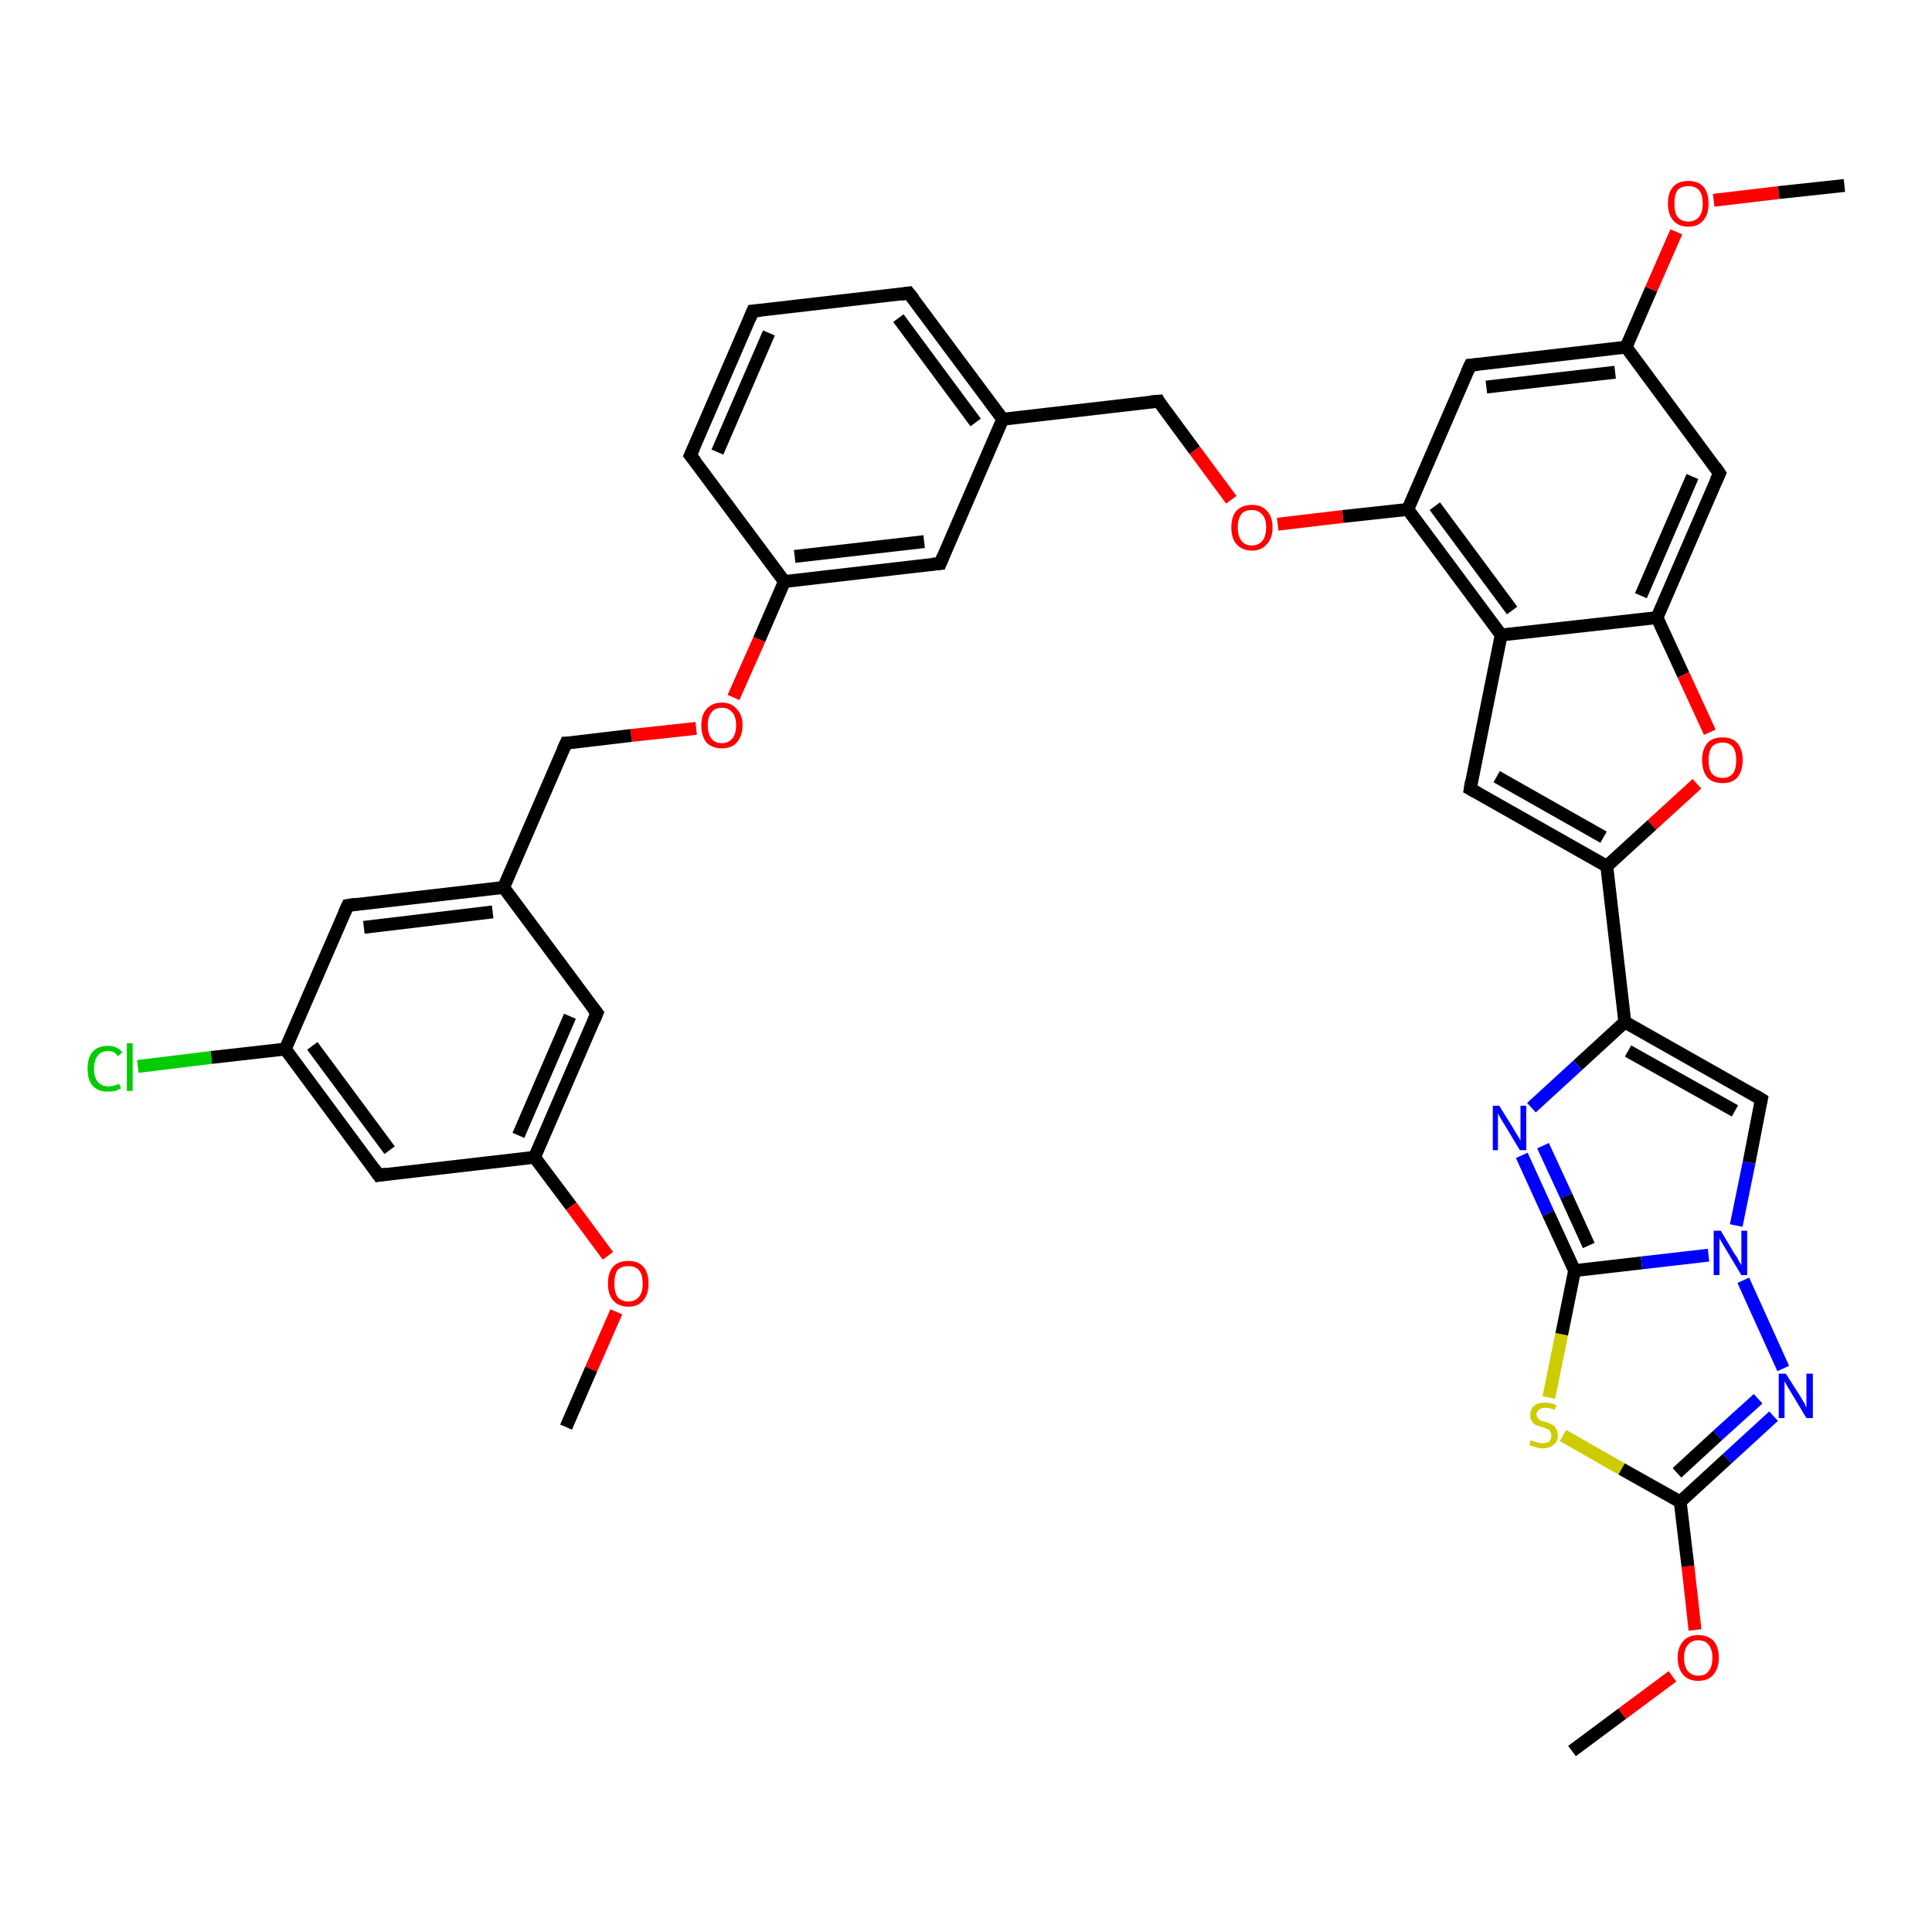 <?xml version='1.0' encoding='iso-8859-1'?>
<svg version='1.1' baseProfile='full'
              xmlns='http://www.w3.org/2000/svg'
                      xmlns:rdkit='http://www.rdkit.org/xml'
                      xmlns:xlink='http://www.w3.org/1999/xlink'
                  xml:space='preserve'
width='300px' height='300px' viewBox='0 0 300 300'>
<!-- END OF HEADER -->
<rect style='opacity:1.0;fill:#FFFFFF;stroke:none' width='300.0' height='300.0' x='0.0' y='0.0'> </rect>
<path class='bond-0 atom-0 atom-1' d='M 244.1,271.9 L 251.9,266.1' style='fill:none;fill-rule:evenodd;stroke:#000000;stroke-width:2.0px;stroke-linecap:butt;stroke-linejoin:miter;stroke-opacity:1' />
<path class='bond-0 atom-0 atom-1' d='M 251.9,266.1 L 259.7,260.3' style='fill:none;fill-rule:evenodd;stroke:#FF0000;stroke-width:2.0px;stroke-linecap:butt;stroke-linejoin:miter;stroke-opacity:1' />
<path class='bond-1 atom-1 atom-2' d='M 263.2,253.1 L 262.1,243.2' style='fill:none;fill-rule:evenodd;stroke:#FF0000;stroke-width:2.0px;stroke-linecap:butt;stroke-linejoin:miter;stroke-opacity:1' />
<path class='bond-1 atom-1 atom-2' d='M 262.1,243.2 L 260.9,233.2' style='fill:none;fill-rule:evenodd;stroke:#000000;stroke-width:2.0px;stroke-linecap:butt;stroke-linejoin:miter;stroke-opacity:1' />
<path class='bond-2 atom-2 atom-3' d='M 260.9,233.2 L 268.2,226.5' style='fill:none;fill-rule:evenodd;stroke:#000000;stroke-width:2.0px;stroke-linecap:butt;stroke-linejoin:miter;stroke-opacity:1' />
<path class='bond-2 atom-2 atom-3' d='M 268.2,226.5 L 275.4,219.9' style='fill:none;fill-rule:evenodd;stroke:#0000FF;stroke-width:2.0px;stroke-linecap:butt;stroke-linejoin:miter;stroke-opacity:1' />
<path class='bond-2 atom-2 atom-3' d='M 260.4,228.7 L 266.7,222.9' style='fill:none;fill-rule:evenodd;stroke:#000000;stroke-width:2.0px;stroke-linecap:butt;stroke-linejoin:miter;stroke-opacity:1' />
<path class='bond-2 atom-2 atom-3' d='M 266.7,222.9 L 273.0,217.2' style='fill:none;fill-rule:evenodd;stroke:#0000FF;stroke-width:2.0px;stroke-linecap:butt;stroke-linejoin:miter;stroke-opacity:1' />
<path class='bond-3 atom-3 atom-4' d='M 276.9,212.5 L 270.7,198.8' style='fill:none;fill-rule:evenodd;stroke:#0000FF;stroke-width:2.0px;stroke-linecap:butt;stroke-linejoin:miter;stroke-opacity:1' />
<path class='bond-4 atom-4 atom-5' d='M 269.6,190.3 L 271.6,180.5' style='fill:none;fill-rule:evenodd;stroke:#0000FF;stroke-width:2.0px;stroke-linecap:butt;stroke-linejoin:miter;stroke-opacity:1' />
<path class='bond-4 atom-4 atom-5' d='M 271.6,180.5 L 273.5,170.7' style='fill:none;fill-rule:evenodd;stroke:#000000;stroke-width:2.0px;stroke-linecap:butt;stroke-linejoin:miter;stroke-opacity:1' />
<path class='bond-5 atom-5 atom-6' d='M 273.5,170.7 L 252.3,158.7' style='fill:none;fill-rule:evenodd;stroke:#000000;stroke-width:2.0px;stroke-linecap:butt;stroke-linejoin:miter;stroke-opacity:1' />
<path class='bond-5 atom-5 atom-6' d='M 269.4,172.5 L 252.8,163.2' style='fill:none;fill-rule:evenodd;stroke:#000000;stroke-width:2.0px;stroke-linecap:butt;stroke-linejoin:miter;stroke-opacity:1' />
<path class='bond-6 atom-6 atom-7' d='M 252.3,158.7 L 245.0,165.4' style='fill:none;fill-rule:evenodd;stroke:#000000;stroke-width:2.0px;stroke-linecap:butt;stroke-linejoin:miter;stroke-opacity:1' />
<path class='bond-6 atom-6 atom-7' d='M 245.0,165.4 L 237.8,172.0' style='fill:none;fill-rule:evenodd;stroke:#0000FF;stroke-width:2.0px;stroke-linecap:butt;stroke-linejoin:miter;stroke-opacity:1' />
<path class='bond-7 atom-7 atom-8' d='M 236.3,179.4 L 240.4,188.4' style='fill:none;fill-rule:evenodd;stroke:#0000FF;stroke-width:2.0px;stroke-linecap:butt;stroke-linejoin:miter;stroke-opacity:1' />
<path class='bond-7 atom-7 atom-8' d='M 240.4,188.4 L 244.5,197.3' style='fill:none;fill-rule:evenodd;stroke:#000000;stroke-width:2.0px;stroke-linecap:butt;stroke-linejoin:miter;stroke-opacity:1' />
<path class='bond-7 atom-7 atom-8' d='M 239.6,177.9 L 243.2,185.7' style='fill:none;fill-rule:evenodd;stroke:#0000FF;stroke-width:2.0px;stroke-linecap:butt;stroke-linejoin:miter;stroke-opacity:1' />
<path class='bond-7 atom-7 atom-8' d='M 243.2,185.7 L 246.7,193.4' style='fill:none;fill-rule:evenodd;stroke:#000000;stroke-width:2.0px;stroke-linecap:butt;stroke-linejoin:miter;stroke-opacity:1' />
<path class='bond-8 atom-8 atom-9' d='M 244.5,197.3 L 242.5,207.2' style='fill:none;fill-rule:evenodd;stroke:#000000;stroke-width:2.0px;stroke-linecap:butt;stroke-linejoin:miter;stroke-opacity:1' />
<path class='bond-8 atom-8 atom-9' d='M 242.5,207.2 L 240.5,217.0' style='fill:none;fill-rule:evenodd;stroke:#CCCC00;stroke-width:2.0px;stroke-linecap:butt;stroke-linejoin:miter;stroke-opacity:1' />
<path class='bond-9 atom-6 atom-10' d='M 252.3,158.7 L 249.5,134.5' style='fill:none;fill-rule:evenodd;stroke:#000000;stroke-width:2.0px;stroke-linecap:butt;stroke-linejoin:miter;stroke-opacity:1' />
<path class='bond-10 atom-10 atom-11' d='M 249.5,134.5 L 228.3,122.5' style='fill:none;fill-rule:evenodd;stroke:#000000;stroke-width:2.0px;stroke-linecap:butt;stroke-linejoin:miter;stroke-opacity:1' />
<path class='bond-10 atom-10 atom-11' d='M 249.0,130.0 L 232.4,120.6' style='fill:none;fill-rule:evenodd;stroke:#000000;stroke-width:2.0px;stroke-linecap:butt;stroke-linejoin:miter;stroke-opacity:1' />
<path class='bond-11 atom-11 atom-12' d='M 228.3,122.5 L 233.1,98.6' style='fill:none;fill-rule:evenodd;stroke:#000000;stroke-width:2.0px;stroke-linecap:butt;stroke-linejoin:miter;stroke-opacity:1' />
<path class='bond-12 atom-12 atom-13' d='M 233.1,98.6 L 218.6,79.1' style='fill:none;fill-rule:evenodd;stroke:#000000;stroke-width:2.0px;stroke-linecap:butt;stroke-linejoin:miter;stroke-opacity:1' />
<path class='bond-12 atom-12 atom-13' d='M 234.8,94.8 L 222.8,78.6' style='fill:none;fill-rule:evenodd;stroke:#000000;stroke-width:2.0px;stroke-linecap:butt;stroke-linejoin:miter;stroke-opacity:1' />
<path class='bond-13 atom-13 atom-14' d='M 218.6,79.1 L 208.5,80.2' style='fill:none;fill-rule:evenodd;stroke:#000000;stroke-width:2.0px;stroke-linecap:butt;stroke-linejoin:miter;stroke-opacity:1' />
<path class='bond-13 atom-13 atom-14' d='M 208.5,80.2 L 198.4,81.4' style='fill:none;fill-rule:evenodd;stroke:#FF0000;stroke-width:2.0px;stroke-linecap:butt;stroke-linejoin:miter;stroke-opacity:1' />
<path class='bond-14 atom-14 atom-15' d='M 191.2,77.6 L 185.5,69.9' style='fill:none;fill-rule:evenodd;stroke:#FF0000;stroke-width:2.0px;stroke-linecap:butt;stroke-linejoin:miter;stroke-opacity:1' />
<path class='bond-14 atom-14 atom-15' d='M 185.5,69.9 L 179.9,62.3' style='fill:none;fill-rule:evenodd;stroke:#000000;stroke-width:2.0px;stroke-linecap:butt;stroke-linejoin:miter;stroke-opacity:1' />
<path class='bond-15 atom-15 atom-16' d='M 179.9,62.3 L 155.7,65.1' style='fill:none;fill-rule:evenodd;stroke:#000000;stroke-width:2.0px;stroke-linecap:butt;stroke-linejoin:miter;stroke-opacity:1' />
<path class='bond-16 atom-16 atom-17' d='M 155.7,65.1 L 141.1,45.5' style='fill:none;fill-rule:evenodd;stroke:#000000;stroke-width:2.0px;stroke-linecap:butt;stroke-linejoin:miter;stroke-opacity:1' />
<path class='bond-16 atom-16 atom-17' d='M 151.5,65.6 L 139.5,49.4' style='fill:none;fill-rule:evenodd;stroke:#000000;stroke-width:2.0px;stroke-linecap:butt;stroke-linejoin:miter;stroke-opacity:1' />
<path class='bond-17 atom-17 atom-18' d='M 141.1,45.5 L 116.9,48.3' style='fill:none;fill-rule:evenodd;stroke:#000000;stroke-width:2.0px;stroke-linecap:butt;stroke-linejoin:miter;stroke-opacity:1' />
<path class='bond-18 atom-18 atom-19' d='M 116.9,48.3 L 107.2,70.7' style='fill:none;fill-rule:evenodd;stroke:#000000;stroke-width:2.0px;stroke-linecap:butt;stroke-linejoin:miter;stroke-opacity:1' />
<path class='bond-18 atom-18 atom-19' d='M 119.4,51.7 L 111.4,70.2' style='fill:none;fill-rule:evenodd;stroke:#000000;stroke-width:2.0px;stroke-linecap:butt;stroke-linejoin:miter;stroke-opacity:1' />
<path class='bond-19 atom-19 atom-20' d='M 107.2,70.7 L 121.8,90.3' style='fill:none;fill-rule:evenodd;stroke:#000000;stroke-width:2.0px;stroke-linecap:butt;stroke-linejoin:miter;stroke-opacity:1' />
<path class='bond-20 atom-20 atom-21' d='M 121.8,90.3 L 117.9,99.3' style='fill:none;fill-rule:evenodd;stroke:#000000;stroke-width:2.0px;stroke-linecap:butt;stroke-linejoin:miter;stroke-opacity:1' />
<path class='bond-20 atom-20 atom-21' d='M 117.9,99.3 L 113.9,108.3' style='fill:none;fill-rule:evenodd;stroke:#FF0000;stroke-width:2.0px;stroke-linecap:butt;stroke-linejoin:miter;stroke-opacity:1' />
<path class='bond-21 atom-21 atom-22' d='M 108.1,113.1 L 98.0,114.2' style='fill:none;fill-rule:evenodd;stroke:#FF0000;stroke-width:2.0px;stroke-linecap:butt;stroke-linejoin:miter;stroke-opacity:1' />
<path class='bond-21 atom-21 atom-22' d='M 98.0,114.2 L 87.9,115.4' style='fill:none;fill-rule:evenodd;stroke:#000000;stroke-width:2.0px;stroke-linecap:butt;stroke-linejoin:miter;stroke-opacity:1' />
<path class='bond-22 atom-22 atom-23' d='M 87.9,115.4 L 78.2,137.8' style='fill:none;fill-rule:evenodd;stroke:#000000;stroke-width:2.0px;stroke-linecap:butt;stroke-linejoin:miter;stroke-opacity:1' />
<path class='bond-23 atom-23 atom-24' d='M 78.2,137.8 L 54.0,140.6' style='fill:none;fill-rule:evenodd;stroke:#000000;stroke-width:2.0px;stroke-linecap:butt;stroke-linejoin:miter;stroke-opacity:1' />
<path class='bond-23 atom-23 atom-24' d='M 76.5,141.6 L 56.5,144.0' style='fill:none;fill-rule:evenodd;stroke:#000000;stroke-width:2.0px;stroke-linecap:butt;stroke-linejoin:miter;stroke-opacity:1' />
<path class='bond-24 atom-24 atom-25' d='M 54.0,140.6 L 44.3,162.9' style='fill:none;fill-rule:evenodd;stroke:#000000;stroke-width:2.0px;stroke-linecap:butt;stroke-linejoin:miter;stroke-opacity:1' />
<path class='bond-25 atom-25 atom-26' d='M 44.3,162.9 L 32.8,164.2' style='fill:none;fill-rule:evenodd;stroke:#000000;stroke-width:2.0px;stroke-linecap:butt;stroke-linejoin:miter;stroke-opacity:1' />
<path class='bond-25 atom-25 atom-26' d='M 32.8,164.2 L 21.4,165.6' style='fill:none;fill-rule:evenodd;stroke:#00CC00;stroke-width:2.0px;stroke-linecap:butt;stroke-linejoin:miter;stroke-opacity:1' />
<path class='bond-26 atom-25 atom-27' d='M 44.3,162.9 L 58.8,182.5' style='fill:none;fill-rule:evenodd;stroke:#000000;stroke-width:2.0px;stroke-linecap:butt;stroke-linejoin:miter;stroke-opacity:1' />
<path class='bond-26 atom-25 atom-27' d='M 48.5,162.4 L 60.5,178.6' style='fill:none;fill-rule:evenodd;stroke:#000000;stroke-width:2.0px;stroke-linecap:butt;stroke-linejoin:miter;stroke-opacity:1' />
<path class='bond-27 atom-27 atom-28' d='M 58.8,182.5 L 83.0,179.7' style='fill:none;fill-rule:evenodd;stroke:#000000;stroke-width:2.0px;stroke-linecap:butt;stroke-linejoin:miter;stroke-opacity:1' />
<path class='bond-28 atom-28 atom-29' d='M 83.0,179.7 L 88.7,187.3' style='fill:none;fill-rule:evenodd;stroke:#000000;stroke-width:2.0px;stroke-linecap:butt;stroke-linejoin:miter;stroke-opacity:1' />
<path class='bond-28 atom-28 atom-29' d='M 88.7,187.3 L 94.4,195.0' style='fill:none;fill-rule:evenodd;stroke:#FF0000;stroke-width:2.0px;stroke-linecap:butt;stroke-linejoin:miter;stroke-opacity:1' />
<path class='bond-29 atom-29 atom-30' d='M 95.7,203.7 L 91.8,212.6' style='fill:none;fill-rule:evenodd;stroke:#FF0000;stroke-width:2.0px;stroke-linecap:butt;stroke-linejoin:miter;stroke-opacity:1' />
<path class='bond-29 atom-29 atom-30' d='M 91.8,212.6 L 87.9,221.6' style='fill:none;fill-rule:evenodd;stroke:#000000;stroke-width:2.0px;stroke-linecap:butt;stroke-linejoin:miter;stroke-opacity:1' />
<path class='bond-30 atom-28 atom-31' d='M 83.0,179.7 L 92.7,157.3' style='fill:none;fill-rule:evenodd;stroke:#000000;stroke-width:2.0px;stroke-linecap:butt;stroke-linejoin:miter;stroke-opacity:1' />
<path class='bond-30 atom-28 atom-31' d='M 80.5,176.3 L 88.5,157.8' style='fill:none;fill-rule:evenodd;stroke:#000000;stroke-width:2.0px;stroke-linecap:butt;stroke-linejoin:miter;stroke-opacity:1' />
<path class='bond-31 atom-20 atom-32' d='M 121.8,90.3 L 146.0,87.5' style='fill:none;fill-rule:evenodd;stroke:#000000;stroke-width:2.0px;stroke-linecap:butt;stroke-linejoin:miter;stroke-opacity:1' />
<path class='bond-31 atom-20 atom-32' d='M 123.4,86.4 L 143.5,84.1' style='fill:none;fill-rule:evenodd;stroke:#000000;stroke-width:2.0px;stroke-linecap:butt;stroke-linejoin:miter;stroke-opacity:1' />
<path class='bond-32 atom-13 atom-33' d='M 218.6,79.1 L 228.3,56.7' style='fill:none;fill-rule:evenodd;stroke:#000000;stroke-width:2.0px;stroke-linecap:butt;stroke-linejoin:miter;stroke-opacity:1' />
<path class='bond-33 atom-33 atom-34' d='M 228.3,56.7 L 252.5,53.9' style='fill:none;fill-rule:evenodd;stroke:#000000;stroke-width:2.0px;stroke-linecap:butt;stroke-linejoin:miter;stroke-opacity:1' />
<path class='bond-33 atom-33 atom-34' d='M 230.8,60.1 L 250.8,57.8' style='fill:none;fill-rule:evenodd;stroke:#000000;stroke-width:2.0px;stroke-linecap:butt;stroke-linejoin:miter;stroke-opacity:1' />
<path class='bond-34 atom-34 atom-35' d='M 252.5,53.9 L 256.4,44.9' style='fill:none;fill-rule:evenodd;stroke:#000000;stroke-width:2.0px;stroke-linecap:butt;stroke-linejoin:miter;stroke-opacity:1' />
<path class='bond-34 atom-34 atom-35' d='M 256.4,44.9 L 260.3,36.0' style='fill:none;fill-rule:evenodd;stroke:#FF0000;stroke-width:2.0px;stroke-linecap:butt;stroke-linejoin:miter;stroke-opacity:1' />
<path class='bond-35 atom-35 atom-36' d='M 266.1,31.1 L 276.2,29.9' style='fill:none;fill-rule:evenodd;stroke:#FF0000;stroke-width:2.0px;stroke-linecap:butt;stroke-linejoin:miter;stroke-opacity:1' />
<path class='bond-35 atom-35 atom-36' d='M 276.2,29.9 L 286.4,28.8' style='fill:none;fill-rule:evenodd;stroke:#000000;stroke-width:2.0px;stroke-linecap:butt;stroke-linejoin:miter;stroke-opacity:1' />
<path class='bond-36 atom-34 atom-37' d='M 252.5,53.9 L 267.0,73.5' style='fill:none;fill-rule:evenodd;stroke:#000000;stroke-width:2.0px;stroke-linecap:butt;stroke-linejoin:miter;stroke-opacity:1' />
<path class='bond-37 atom-37 atom-38' d='M 267.0,73.5 L 257.3,95.9' style='fill:none;fill-rule:evenodd;stroke:#000000;stroke-width:2.0px;stroke-linecap:butt;stroke-linejoin:miter;stroke-opacity:1' />
<path class='bond-37 atom-37 atom-38' d='M 262.8,74.0 L 254.8,92.5' style='fill:none;fill-rule:evenodd;stroke:#000000;stroke-width:2.0px;stroke-linecap:butt;stroke-linejoin:miter;stroke-opacity:1' />
<path class='bond-38 atom-38 atom-39' d='M 257.3,95.9 L 261.4,104.8' style='fill:none;fill-rule:evenodd;stroke:#000000;stroke-width:2.0px;stroke-linecap:butt;stroke-linejoin:miter;stroke-opacity:1' />
<path class='bond-38 atom-38 atom-39' d='M 261.4,104.8 L 265.5,113.7' style='fill:none;fill-rule:evenodd;stroke:#FF0000;stroke-width:2.0px;stroke-linecap:butt;stroke-linejoin:miter;stroke-opacity:1' />
<path class='bond-39 atom-9 atom-2' d='M 242.7,222.9 L 251.8,228.1' style='fill:none;fill-rule:evenodd;stroke:#CCCC00;stroke-width:2.0px;stroke-linecap:butt;stroke-linejoin:miter;stroke-opacity:1' />
<path class='bond-39 atom-9 atom-2' d='M 251.8,228.1 L 260.9,233.2' style='fill:none;fill-rule:evenodd;stroke:#000000;stroke-width:2.0px;stroke-linecap:butt;stroke-linejoin:miter;stroke-opacity:1' />
<path class='bond-40 atom-39 atom-10' d='M 263.5,121.7 L 256.5,128.1' style='fill:none;fill-rule:evenodd;stroke:#FF0000;stroke-width:2.0px;stroke-linecap:butt;stroke-linejoin:miter;stroke-opacity:1' />
<path class='bond-40 atom-39 atom-10' d='M 256.5,128.1 L 249.5,134.5' style='fill:none;fill-rule:evenodd;stroke:#000000;stroke-width:2.0px;stroke-linecap:butt;stroke-linejoin:miter;stroke-opacity:1' />
<path class='bond-41 atom-8 atom-4' d='M 244.5,197.3 L 254.9,196.1' style='fill:none;fill-rule:evenodd;stroke:#000000;stroke-width:2.0px;stroke-linecap:butt;stroke-linejoin:miter;stroke-opacity:1' />
<path class='bond-41 atom-8 atom-4' d='M 254.9,196.1 L 265.3,194.9' style='fill:none;fill-rule:evenodd;stroke:#0000FF;stroke-width:2.0px;stroke-linecap:butt;stroke-linejoin:miter;stroke-opacity:1' />
<path class='bond-42 atom-38 atom-12' d='M 257.3,95.9 L 233.1,98.6' style='fill:none;fill-rule:evenodd;stroke:#000000;stroke-width:2.0px;stroke-linecap:butt;stroke-linejoin:miter;stroke-opacity:1' />
<path class='bond-43 atom-32 atom-16' d='M 146.0,87.5 L 155.7,65.1' style='fill:none;fill-rule:evenodd;stroke:#000000;stroke-width:2.0px;stroke-linecap:butt;stroke-linejoin:miter;stroke-opacity:1' />
<path class='bond-44 atom-31 atom-23' d='M 92.7,157.3 L 78.2,137.8' style='fill:none;fill-rule:evenodd;stroke:#000000;stroke-width:2.0px;stroke-linecap:butt;stroke-linejoin:miter;stroke-opacity:1' />
<path d='M 273.4,171.2 L 273.5,170.7 L 272.5,170.1' style='fill:none;stroke:#000000;stroke-width:2.0px;stroke-linecap:butt;stroke-linejoin:miter;stroke-opacity:1;' />
<path d='M 229.4,123.1 L 228.3,122.5 L 228.5,121.3' style='fill:none;stroke:#000000;stroke-width:2.0px;stroke-linecap:butt;stroke-linejoin:miter;stroke-opacity:1;' />
<path d='M 180.1,62.7 L 179.9,62.3 L 178.7,62.4' style='fill:none;stroke:#000000;stroke-width:2.0px;stroke-linecap:butt;stroke-linejoin:miter;stroke-opacity:1;' />
<path d='M 141.9,46.5 L 141.1,45.5 L 139.9,45.7' style='fill:none;stroke:#000000;stroke-width:2.0px;stroke-linecap:butt;stroke-linejoin:miter;stroke-opacity:1;' />
<path d='M 118.1,48.2 L 116.9,48.3 L 116.4,49.5' style='fill:none;stroke:#000000;stroke-width:2.0px;stroke-linecap:butt;stroke-linejoin:miter;stroke-opacity:1;' />
<path d='M 107.7,69.6 L 107.2,70.7 L 108.0,71.7' style='fill:none;stroke:#000000;stroke-width:2.0px;stroke-linecap:butt;stroke-linejoin:miter;stroke-opacity:1;' />
<path d='M 88.4,115.4 L 87.9,115.4 L 87.4,116.5' style='fill:none;stroke:#000000;stroke-width:2.0px;stroke-linecap:butt;stroke-linejoin:miter;stroke-opacity:1;' />
<path d='M 55.2,140.4 L 54.0,140.6 L 53.5,141.7' style='fill:none;stroke:#000000;stroke-width:2.0px;stroke-linecap:butt;stroke-linejoin:miter;stroke-opacity:1;' />
<path d='M 58.1,181.5 L 58.8,182.5 L 60.0,182.3' style='fill:none;stroke:#000000;stroke-width:2.0px;stroke-linecap:butt;stroke-linejoin:miter;stroke-opacity:1;' />
<path d='M 92.2,158.5 L 92.7,157.3 L 92.0,156.4' style='fill:none;stroke:#000000;stroke-width:2.0px;stroke-linecap:butt;stroke-linejoin:miter;stroke-opacity:1;' />
<path d='M 144.8,87.6 L 146.0,87.5 L 146.5,86.3' style='fill:none;stroke:#000000;stroke-width:2.0px;stroke-linecap:butt;stroke-linejoin:miter;stroke-opacity:1;' />
<path d='M 227.8,57.8 L 228.3,56.7 L 229.5,56.6' style='fill:none;stroke:#000000;stroke-width:2.0px;stroke-linecap:butt;stroke-linejoin:miter;stroke-opacity:1;' />
<path d='M 266.3,72.5 L 267.0,73.5 L 266.5,74.6' style='fill:none;stroke:#000000;stroke-width:2.0px;stroke-linecap:butt;stroke-linejoin:miter;stroke-opacity:1;' />
<path class='atom-1' d='M 260.5 257.4
Q 260.5 255.8, 261.4 254.8
Q 262.2 253.9, 263.7 253.9
Q 265.2 253.9, 266.1 254.8
Q 266.9 255.8, 266.9 257.4
Q 266.9 259.1, 266.0 260.1
Q 265.2 261.0, 263.7 261.0
Q 262.2 261.0, 261.4 260.1
Q 260.5 259.1, 260.5 257.4
M 263.7 260.2
Q 264.8 260.2, 265.3 259.5
Q 265.9 258.8, 265.9 257.4
Q 265.9 256.1, 265.3 255.4
Q 264.8 254.7, 263.7 254.7
Q 262.7 254.7, 262.1 255.4
Q 261.5 256.1, 261.5 257.4
Q 261.5 258.8, 262.1 259.5
Q 262.7 260.2, 263.7 260.2
' fill='#FF0000'/>
<path class='atom-3' d='M 277.3 213.3
L 279.6 216.9
Q 279.8 217.3, 280.2 217.9
Q 280.5 218.6, 280.5 218.6
L 280.5 213.3
L 281.5 213.3
L 281.5 220.2
L 280.5 220.2
L 278.1 216.2
Q 277.8 215.7, 277.5 215.2
Q 277.2 214.6, 277.1 214.5
L 277.1 220.2
L 276.2 220.2
L 276.2 213.3
L 277.3 213.3
' fill='#0000FF'/>
<path class='atom-4' d='M 267.2 191.1
L 269.4 194.8
Q 269.7 195.1, 270.0 195.8
Q 270.4 196.4, 270.4 196.5
L 270.4 191.1
L 271.3 191.1
L 271.3 198.0
L 270.4 198.0
L 268.0 194.0
Q 267.7 193.5, 267.4 193.0
Q 267.1 192.5, 267.0 192.3
L 267.0 198.0
L 266.1 198.0
L 266.1 191.1
L 267.2 191.1
' fill='#0000FF'/>
<path class='atom-7' d='M 232.8 171.7
L 235.1 175.4
Q 235.3 175.8, 235.7 176.4
Q 236.1 177.1, 236.1 177.1
L 236.1 171.7
L 237.0 171.7
L 237.0 178.6
L 236.0 178.6
L 233.6 174.6
Q 233.3 174.2, 233.0 173.6
Q 232.7 173.1, 232.6 172.9
L 232.6 178.6
L 231.8 178.6
L 231.8 171.7
L 232.8 171.7
' fill='#0000FF'/>
<path class='atom-9' d='M 237.7 223.6
Q 237.8 223.6, 238.1 223.8
Q 238.5 223.9, 238.8 224.0
Q 239.2 224.1, 239.5 224.1
Q 240.2 224.1, 240.6 223.8
Q 240.9 223.4, 240.9 222.9
Q 240.9 222.5, 240.7 222.3
Q 240.6 222.0, 240.3 221.9
Q 240.0 221.8, 239.5 221.6
Q 238.9 221.4, 238.5 221.3
Q 238.1 221.1, 237.9 220.7
Q 237.6 220.4, 237.6 219.7
Q 237.6 218.9, 238.2 218.3
Q 238.8 217.8, 240.0 217.8
Q 240.8 217.8, 241.7 218.2
L 241.4 218.9
Q 240.6 218.6, 240.0 218.6
Q 239.3 218.6, 239.0 218.9
Q 238.6 219.1, 238.6 219.6
Q 238.6 220.0, 238.8 220.2
Q 239.0 220.4, 239.2 220.6
Q 239.5 220.7, 240.0 220.8
Q 240.6 221.0, 241.0 221.2
Q 241.4 221.4, 241.6 221.8
Q 241.9 222.2, 241.9 222.9
Q 241.9 223.8, 241.3 224.3
Q 240.6 224.9, 239.6 224.9
Q 238.9 224.9, 238.5 224.7
Q 238.0 224.6, 237.5 224.4
L 237.7 223.6
' fill='#CCCC00'/>
<path class='atom-14' d='M 191.2 81.9
Q 191.2 80.2, 192.0 79.3
Q 192.9 78.4, 194.4 78.4
Q 195.9 78.4, 196.7 79.3
Q 197.6 80.2, 197.6 81.9
Q 197.6 83.6, 196.7 84.5
Q 195.9 85.5, 194.4 85.5
Q 192.9 85.5, 192.0 84.5
Q 191.2 83.6, 191.2 81.9
M 194.4 84.7
Q 195.4 84.7, 196.0 84.0
Q 196.6 83.3, 196.6 81.9
Q 196.6 80.5, 196.0 79.9
Q 195.4 79.2, 194.4 79.2
Q 193.3 79.2, 192.8 79.8
Q 192.2 80.5, 192.2 81.9
Q 192.2 83.3, 192.8 84.0
Q 193.3 84.7, 194.4 84.7
' fill='#FF0000'/>
<path class='atom-21' d='M 108.9 112.6
Q 108.9 111.0, 109.7 110.1
Q 110.6 109.1, 112.1 109.1
Q 113.6 109.1, 114.4 110.1
Q 115.3 111.0, 115.3 112.6
Q 115.3 114.3, 114.4 115.3
Q 113.6 116.2, 112.1 116.2
Q 110.6 116.2, 109.7 115.3
Q 108.9 114.3, 108.9 112.6
M 112.1 115.4
Q 113.1 115.4, 113.7 114.7
Q 114.3 114.0, 114.3 112.6
Q 114.3 111.3, 113.7 110.6
Q 113.1 109.9, 112.1 109.9
Q 111.0 109.9, 110.5 110.6
Q 109.9 111.3, 109.9 112.6
Q 109.9 114.0, 110.5 114.7
Q 111.0 115.4, 112.1 115.4
' fill='#FF0000'/>
<path class='atom-26' d='M 13.6 166.0
Q 13.6 164.2, 14.4 163.3
Q 15.2 162.4, 16.8 162.4
Q 18.2 162.4, 19.0 163.4
L 18.3 164.0
Q 17.8 163.2, 16.8 163.2
Q 15.7 163.2, 15.2 163.9
Q 14.6 164.6, 14.6 166.0
Q 14.6 167.3, 15.2 168.0
Q 15.8 168.7, 16.9 168.7
Q 17.6 168.7, 18.5 168.3
L 18.8 169.0
Q 18.4 169.2, 17.9 169.4
Q 17.3 169.5, 16.7 169.5
Q 15.2 169.5, 14.4 168.6
Q 13.6 167.7, 13.6 166.0
' fill='#00CC00'/>
<path class='atom-26' d='M 19.7 162.0
L 20.6 162.0
L 20.6 169.4
L 19.7 169.4
L 19.7 162.0
' fill='#00CC00'/>
<path class='atom-29' d='M 94.4 199.3
Q 94.4 197.6, 95.2 196.7
Q 96.0 195.8, 97.6 195.8
Q 99.1 195.8, 99.9 196.7
Q 100.7 197.6, 100.7 199.3
Q 100.7 201.0, 99.9 201.9
Q 99.1 202.9, 97.6 202.9
Q 96.0 202.9, 95.2 201.9
Q 94.4 201.0, 94.4 199.3
M 97.6 202.1
Q 98.6 202.1, 99.2 201.4
Q 99.8 200.7, 99.8 199.3
Q 99.8 197.9, 99.2 197.2
Q 98.6 196.6, 97.6 196.6
Q 96.5 196.6, 95.9 197.2
Q 95.4 197.9, 95.4 199.3
Q 95.4 200.7, 95.9 201.4
Q 96.5 202.1, 97.6 202.1
' fill='#FF0000'/>
<path class='atom-35' d='M 259.0 31.6
Q 259.0 29.9, 259.8 29.0
Q 260.6 28.1, 262.2 28.1
Q 263.7 28.1, 264.5 29.0
Q 265.3 29.9, 265.3 31.6
Q 265.3 33.3, 264.5 34.2
Q 263.7 35.2, 262.2 35.2
Q 260.6 35.2, 259.8 34.2
Q 259.0 33.3, 259.0 31.6
M 262.2 34.4
Q 263.2 34.4, 263.8 33.7
Q 264.4 33.0, 264.4 31.6
Q 264.4 30.2, 263.8 29.5
Q 263.2 28.9, 262.2 28.9
Q 261.1 28.9, 260.5 29.5
Q 260.0 30.2, 260.0 31.6
Q 260.0 33.0, 260.5 33.7
Q 261.1 34.4, 262.2 34.4
' fill='#FF0000'/>
<path class='atom-39' d='M 264.3 118.0
Q 264.3 116.4, 265.1 115.4
Q 265.9 114.5, 267.5 114.5
Q 269.0 114.5, 269.8 115.4
Q 270.6 116.4, 270.6 118.0
Q 270.6 119.7, 269.8 120.7
Q 269.0 121.6, 267.5 121.6
Q 265.9 121.6, 265.1 120.7
Q 264.3 119.7, 264.3 118.0
M 267.5 120.8
Q 268.5 120.8, 269.1 120.1
Q 269.6 119.4, 269.6 118.0
Q 269.6 116.7, 269.1 116.0
Q 268.5 115.3, 267.5 115.3
Q 266.4 115.3, 265.8 116.0
Q 265.3 116.7, 265.3 118.0
Q 265.3 119.4, 265.8 120.1
Q 266.4 120.8, 267.5 120.8
' fill='#FF0000'/>
</svg>
